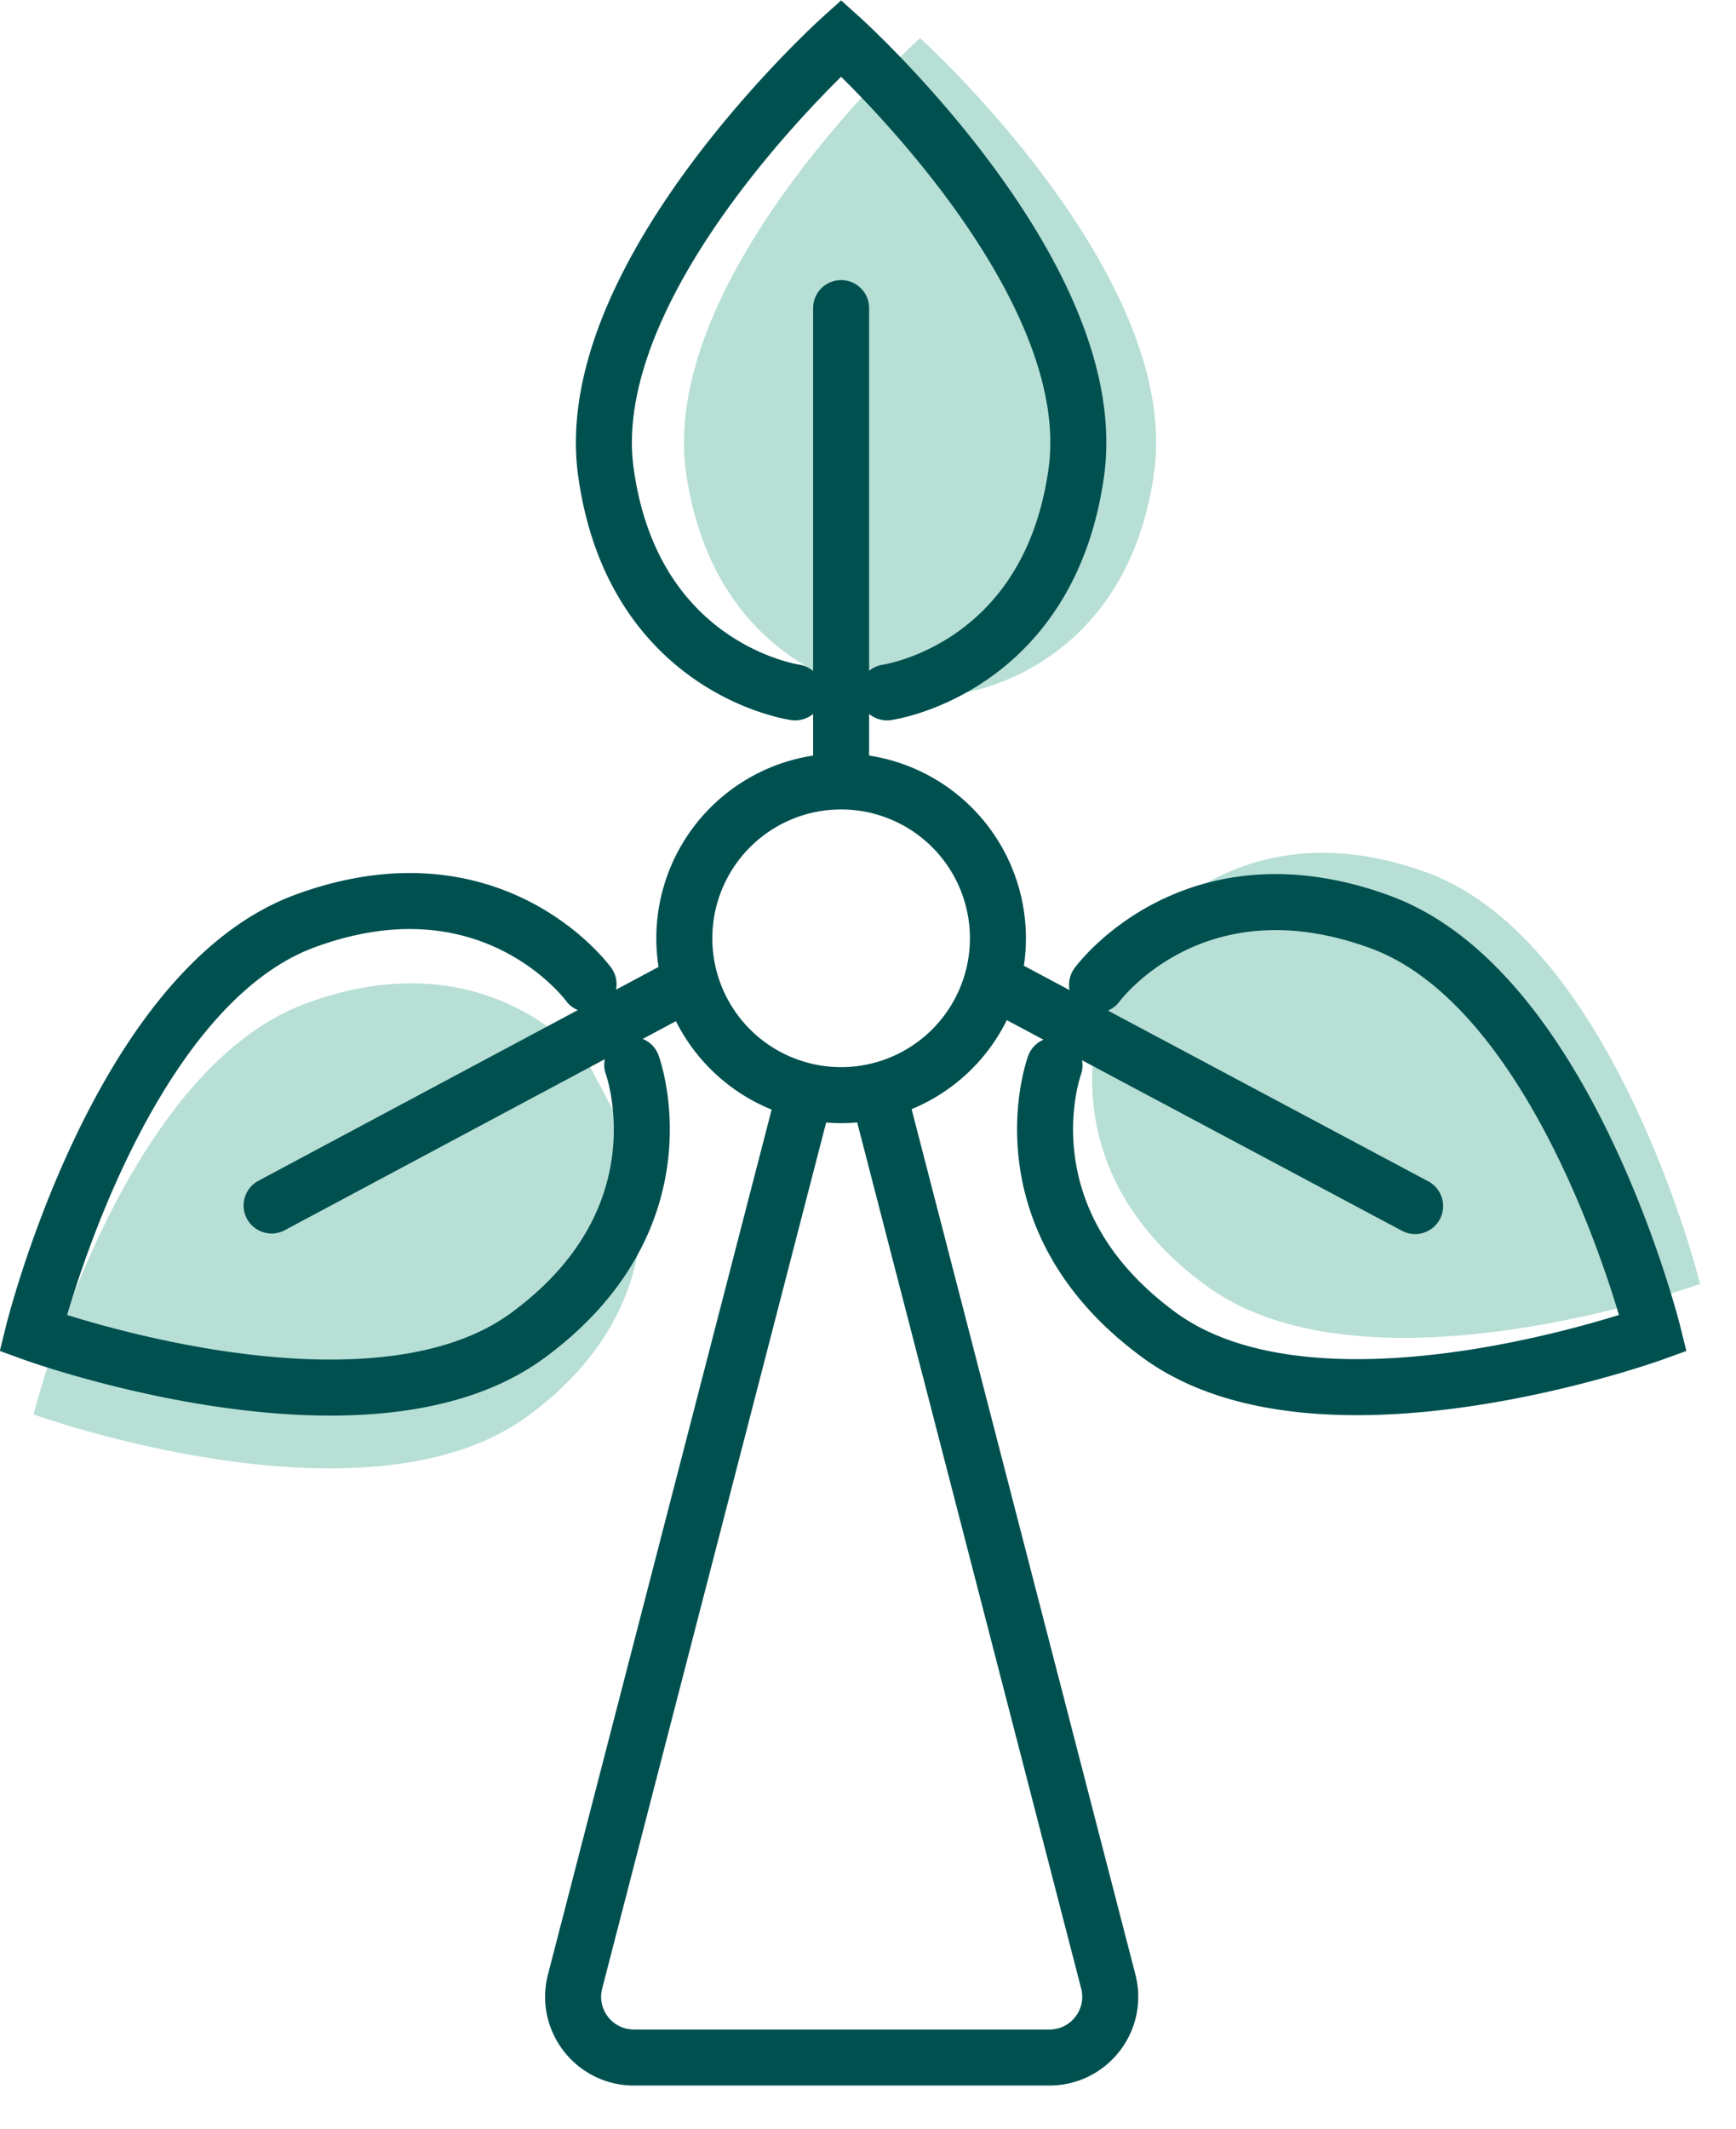 <svg width="31" height="38" fill="none" xmlns="http://www.w3.org/2000/svg"><g clip-path="url(#a)"><path opacity=".5" d="M19.67 18.14s-1 2.72 1.88 4.82c2.89 2.1 8.81-.04 8.81-.04s-1.52-6.11-4.87-7.34c-3.35-1.23-5.06 1.12-5.06 1.12M11.29 20.47s1 2.72-1.88 4.82C6.52 27.39.6 25.25.6 25.25s1.52-6.11 4.87-7.34c3.35-1.23 5.06 1.12 5.06 1.12M15.62 12.36s-2.87-.4-3.37-3.93C11.76 4.9 16.43.68 16.43.68s4.67 4.22 4.18 7.75c-.49 3.53-3.37 3.93-3.37 3.93" fill="#70C1AC"/><path d="M15.84 12.36s2.89-.4 3.38-3.93c.49-3.53-4.2-7.75-4.2-7.75s-4.69 4.22-4.2 7.75c.49 3.53 3.38 3.93 3.38 3.93M15.02 5.5v8.45M11.29 19.01s1.01 2.73-1.88 4.84C6.52 25.95.59 23.8.59 23.8s1.51-6.13 4.86-7.36c3.35-1.23 5.06 1.13 5.06 1.13M4.85 21.52l7.45-3.98M18.83 19.02s-1 2.72 1.88 4.82c2.89 2.1 8.81-.04 8.81-.04s-1.52-6.11-4.87-7.34c-3.35-1.23-5.06 1.12-5.06 1.12M25.27 21.53l-7.45-3.97M15.02 19.55a2.8 2.8 0 1 0 0-5.6 2.8 2.8 0 0 0 0 5.6ZM14.36 19.56l-4.09 15.81c-.18.69.34 1.36 1.05 1.36h7.42c.71 0 1.23-.67 1.05-1.36L15.7 19.56" stroke="#005050" stroke-miterlimit="10" stroke-linecap="round"/></g><defs><clipPath id="a"><path fill="#fff" d="M0 0h30.37v37.23H0z"/></clipPath></defs></svg>